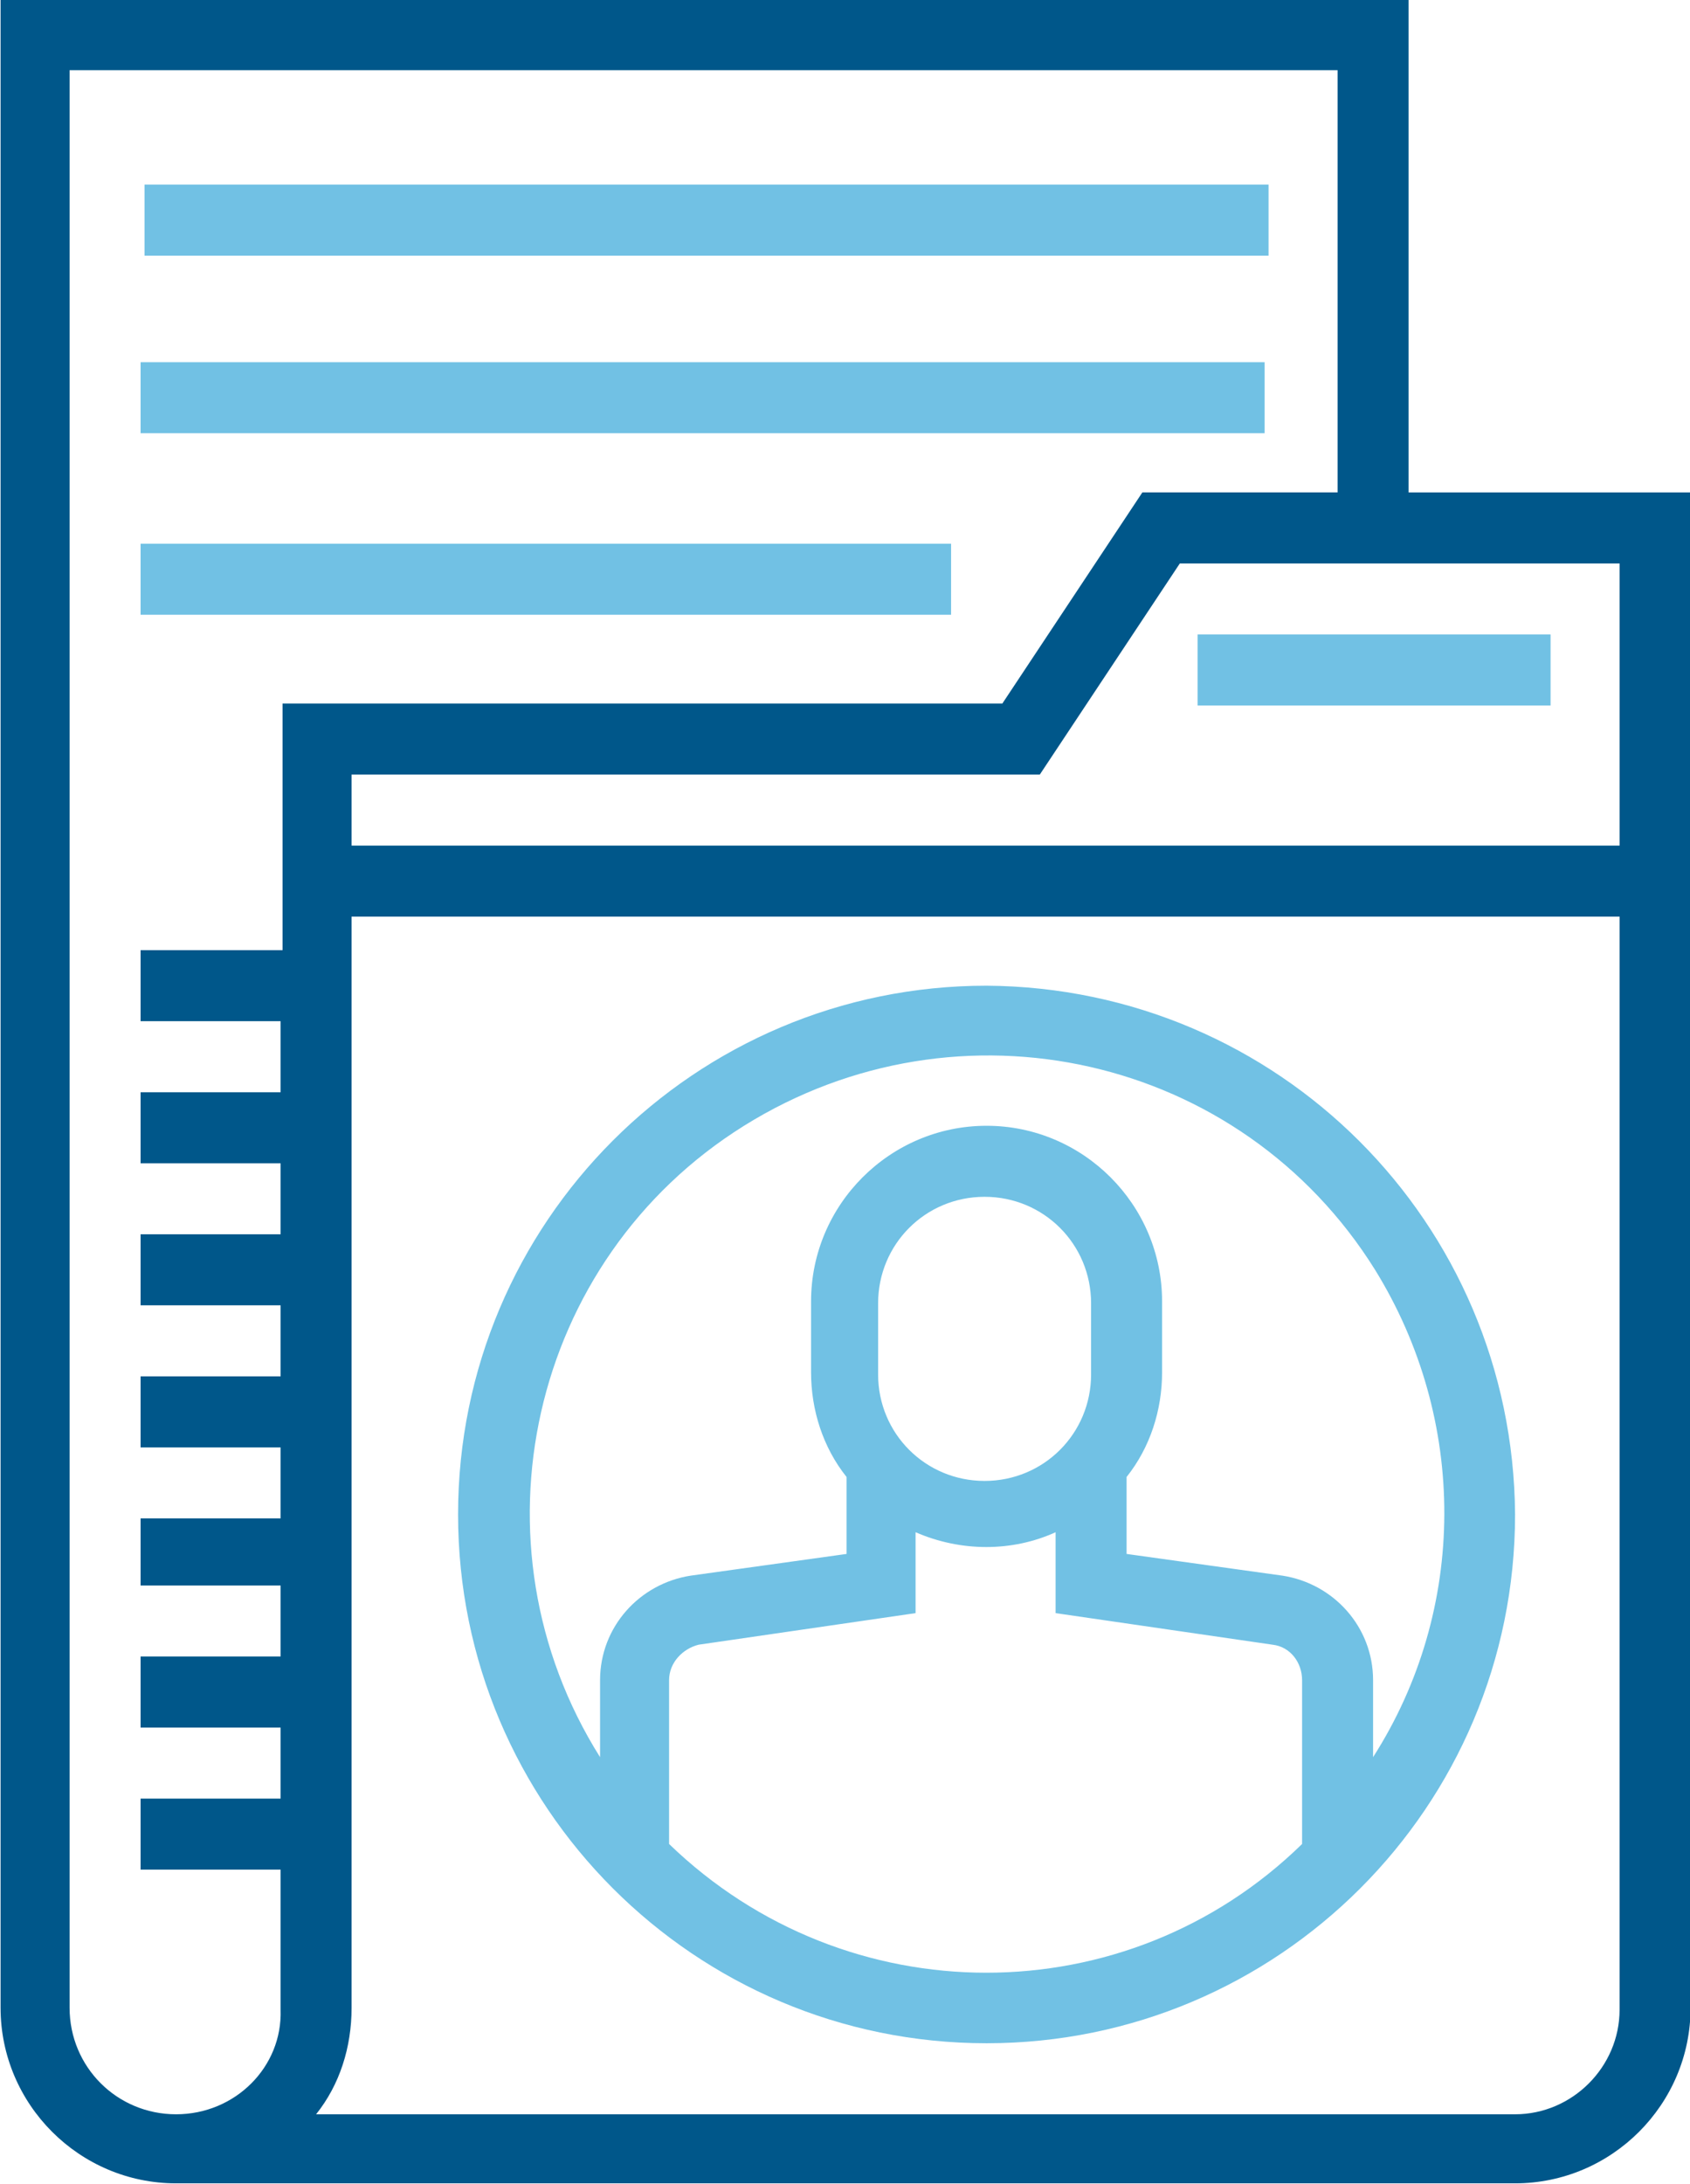 <?xml version="1.0" encoding="utf-8"?>
<!-- Generator: Adobe Illustrator 25.3.1, SVG Export Plug-In . SVG Version: 6.00 Build 0)  -->
<svg version="1.1" id="Layer_1" xmlns="http://www.w3.org/2000/svg" xmlns:xlink="http://www.w3.org/1999/xlink" x="0px" y="0px"
	 viewBox="0 0 85.7 110.7" style="enable-background:new 0 0 85.7 110.7;" xml:space="preserve">
<style type="text/css">
	.st0{fill-rule:evenodd;clip-rule:evenodd;fill:#71C1E4;}
	.st1{fill-rule:evenodd;clip-rule:evenodd;fill:#00578A;}
</style>
<g id="icon-platform-globesmart-profile" transform="translate(-0.571 -0.643)">
	<g id="GlobeSmart-Improve_Team_Performance-Desktop_Hover">
		<g id="Text_CTA">
			<g id="Icon">
				<path id="Fill-1" class="st0" d="M50.6,50.6c-14.8,0-26.8,12-26.8,26.8c0,14.8,12,26.8,26.8,26.8c14.8,0,26.8-12,26.8-26.8
					C77.3,62.6,65.4,50.7,50.6,50.6z M34.5,94.1v-8.3c0-0.9,0.7-1.6,1.5-1.8l11-1.6v-4.1c2.3,1,4.9,1,7.1,0v4.1l11,1.6
					c0.9,0.1,1.5,0.9,1.5,1.8v8.3C57.7,102.8,43.5,102.8,34.5,94.1L34.5,94.1z M55.9,70.3c0,3-2.4,5.4-5.4,5.4c-3,0-5.4-2.4-5.4-5.4
					v-3.6c0-3,2.4-5.4,5.4-5.4c3,0,5.4,2.4,5.4,5.4l0,0V70.3z M70.2,89.7v-3.9c0-2.7-2-4.9-4.6-5.3l-7.9-1.1v-3.9
					c1.2-1.5,1.8-3.4,1.8-5.3v-3.6c0-4.9-4-8.9-8.9-8.9c-4.9,0-8.9,4-8.9,8.9v3.6c0,1.9,0.6,3.8,1.8,5.3v3.9l-7.9,1.1
					c-2.6,0.4-4.6,2.6-4.6,5.3v3.9c-6.8-10.8-3.6-25.2,7.3-32s25.2-3.6,32,7.3C75,72.6,75,82.2,70.2,89.7L70.2,89.7z"/>
				<path id="Fill-2" class="st0" d="M61.3,32.8h17.9v3.6H61.3V32.8z"/>
				<path id="Fill-3" class="st1" d="M72,25.6v-25H0.6v101.8c0,4.9,4,8.9,8.9,8.9h67.9c4.9,0,8.9-4,8.9-8.9V25.6L72,25.6z
					 M82.7,29.2v14.3H18.4v-3.6h34.9l7.1-10.7H82.7z M9.5,107.8c-3,0-5.4-2.4-5.4-5.4V4.2h64.3v21.4h-9.9l-7.1,10.7H14.9v12.5H7.7
					v3.6h7.1V56H7.7v3.6h7.1v3.6H7.7v3.6h7.1v3.6H7.7v3.6h7.1v3.6H7.7V81h7.1v3.6H7.7v3.6h7.1v3.6H7.7v3.6h7.1v7.1
					C14.9,105.4,12.5,107.8,9.5,107.8z M77.4,107.8H16.6c1.2-1.5,1.8-3.4,1.8-5.4V47.1h64.3v55.4C82.7,105.4,80.3,107.8,77.4,107.8
					L77.4,107.8z"/>
				<path id="Fill-4" class="st0" d="M7.9,10h57v3.6h-57L7.9,10z"/>
				<path id="Fill-6" class="st0" d="M7.7,19h57v3.6h-57L7.7,19z"/>
				<path id="Fill-9" class="st0" d="M7.7,28.2h41.1v3.6H7.7V28.2z"/>
			</g>
		</g>
	</g>
</g>
</svg>
